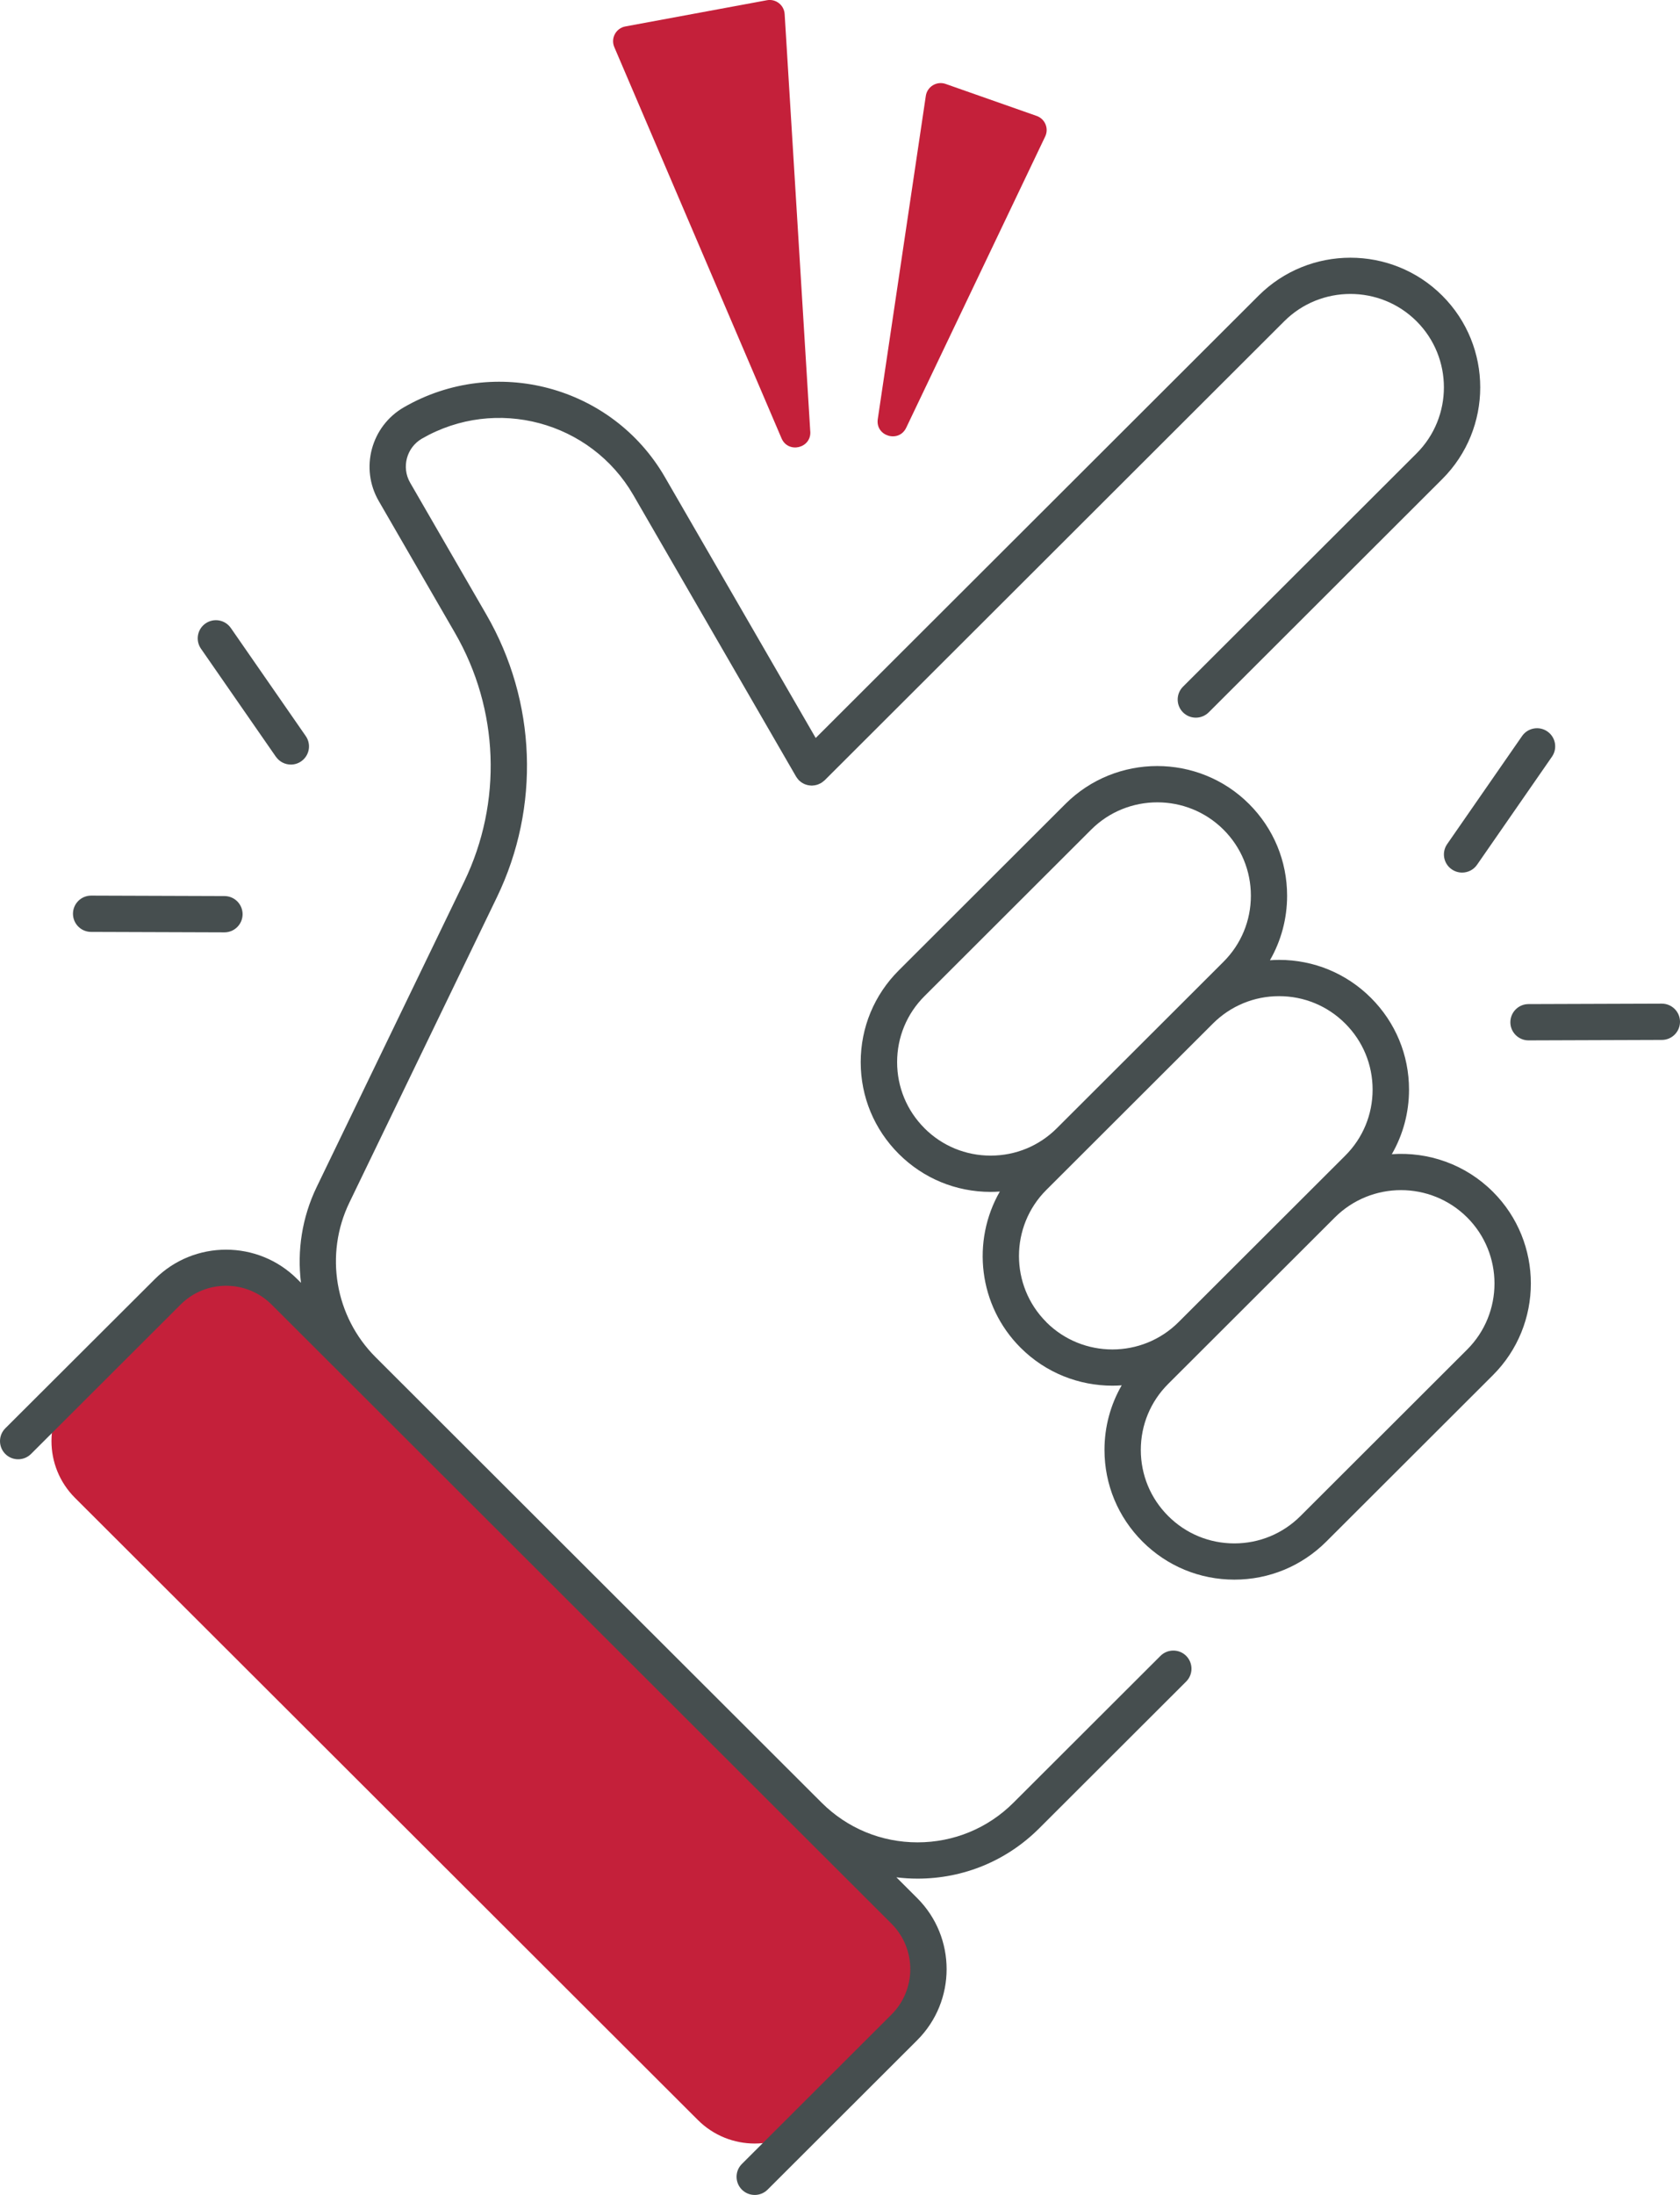 <svg width="268" height="350" viewBox="0 0 268 350" fill="none" xmlns="http://www.w3.org/2000/svg">
<g clip-path="url(#clip0_115_127)">
<path d="M26.996 205.737L11.969 220.74C6.959 225.741 6.959 233.85 11.969 238.851L111.331 338.051C116.34 343.052 124.463 343.052 129.472 338.051L144.499 323.048C149.509 318.047 149.509 309.938 144.499 304.936L45.138 205.737C40.128 200.736 32.006 200.736 26.996 205.737Z" fill="#C4203A"/>
<path d="M144.561 68.207L166.732 21.767C167.348 20.487 166.711 18.953 165.363 18.483L150.855 13.385C149.436 12.886 147.914 13.805 147.69 15.287L140.027 66.825C139.621 69.544 143.373 70.687 144.561 68.207Z" fill="#C4203A"/>
<path d="M129.256 68.807L125.17 2.242C125.084 0.81 123.758 -0.224 122.346 0.036L99.761 4.216C98.255 4.498 97.393 6.096 97.994 7.506L124.671 69.891C125.728 72.365 129.43 71.49 129.263 68.807H129.256Z" fill="#C4203A"/>
<path d="M222.027 184.047C223.816 180.944 224.772 177.423 224.772 173.749C224.772 168.224 222.614 163.032 218.702 159.12C214.791 155.215 209.583 153.06 204.049 153.06C203.557 153.06 203.071 153.082 202.586 153.118C204.368 150.023 205.324 146.501 205.324 142.828C205.324 137.303 203.166 132.111 199.254 128.198C191.178 120.135 178.031 120.135 169.955 128.198L143.373 154.738C139.461 158.643 137.303 163.835 137.303 169.367C137.303 174.899 139.461 180.084 143.373 183.996C147.284 187.901 152.492 190.056 158.026 190.056C158.518 190.056 159.011 190.034 159.496 189.998C154.962 197.902 156.063 208.17 162.813 214.91C166.855 218.945 172.157 220.956 177.467 220.956C177.959 220.956 178.444 220.934 178.937 220.898C177.148 224 176.192 227.522 176.192 231.195C176.192 236.72 178.35 241.912 182.262 245.824C186.173 249.729 191.381 251.884 196.915 251.884C202.448 251.884 207.649 249.729 211.568 245.824L238.15 219.285C246.227 211.222 246.227 198.097 238.15 190.034C233.739 185.63 227.814 183.634 222.034 184.047H222.027ZM147.479 179.903C144.662 177.09 143.112 173.344 143.112 169.367C143.112 165.39 144.662 161.644 147.487 158.831L174.069 132.291C176.981 129.384 180.798 127.938 184.623 127.938C188.447 127.938 192.264 129.392 195.176 132.291C197.994 135.104 199.544 138.85 199.544 142.828C199.544 146.805 197.994 150.551 195.176 153.364L176.119 172.39L168.586 179.91C165.769 182.723 162.024 184.271 158.033 184.271C154.042 184.271 150.297 182.723 147.479 179.91V179.903ZM166.913 210.817C161.097 205.01 161.097 195.552 166.913 189.745L172.671 183.996L180.197 176.482L193.489 163.213C196.306 160.4 200.058 158.845 204.042 158.845C208.026 158.845 211.778 160.393 214.595 163.213C217.413 166.026 218.963 169.772 218.963 173.749C218.963 177.726 217.413 181.472 214.588 184.285L208.837 190.027C208.837 190.027 208.837 190.027 208.83 190.034L188.005 210.824C182.189 216.631 172.722 216.631 166.906 210.824L166.913 210.817ZM234.043 215.199L207.461 241.739C204.643 244.552 200.891 246.106 196.907 246.106C192.924 246.106 189.172 244.559 186.354 241.739C183.536 238.926 181.986 235.18 181.986 231.203C181.986 227.225 183.536 223.479 186.361 220.666L192.112 214.925C192.112 214.925 192.112 214.925 192.12 214.917L212.944 194.127C215.856 191.227 219.673 189.774 223.49 189.774C227.307 189.774 231.132 191.227 234.043 194.127C239.86 199.934 239.86 209.393 234.043 215.199Z" fill="#464E4F"/>
<path d="M185.123 264.04L161.676 287.448C157.591 291.527 152.152 293.776 146.371 293.776C140.591 293.776 135.159 291.527 131.066 287.448L59.923 216.421C53.426 209.935 51.739 200.021 55.737 191.755L79.263 143.081C86.216 128.69 85.593 111.841 77.59 98.007L65.428 76.971C64.008 74.512 64.856 71.352 67.319 69.935C79.111 63.145 94.235 67.187 101.043 78.96L126.989 123.823C126.989 123.823 127.018 123.867 127.032 123.888C127.083 123.975 127.148 124.055 127.206 124.134C127.264 124.214 127.329 124.293 127.394 124.366C127.416 124.387 127.423 124.409 127.445 124.424C127.488 124.467 127.539 124.496 127.582 124.539C127.662 124.612 127.742 124.684 127.829 124.742C127.901 124.792 127.974 124.836 128.053 124.879C128.14 124.93 128.227 124.98 128.314 125.017C128.394 125.053 128.481 125.082 128.568 125.111C128.662 125.139 128.749 125.168 128.843 125.19C128.93 125.212 129.017 125.219 129.104 125.233C129.205 125.248 129.299 125.255 129.401 125.262C129.43 125.262 129.458 125.27 129.495 125.27C129.553 125.27 129.603 125.255 129.654 125.255C129.755 125.255 129.85 125.241 129.951 125.226C130.038 125.212 130.132 125.19 130.219 125.168C130.313 125.147 130.4 125.125 130.487 125.089C130.588 125.053 130.675 125.009 130.77 124.959C130.827 124.93 130.878 124.915 130.936 124.886C130.958 124.872 130.98 124.857 131.001 124.843C131.088 124.792 131.168 124.727 131.248 124.669C131.327 124.612 131.407 124.546 131.479 124.481C131.501 124.46 131.523 124.452 131.545 124.431L204.868 51.227C210.684 45.42 220.158 45.42 225.975 51.227C231.791 57.034 231.791 66.493 225.975 72.3L188.715 109.498C187.586 110.626 187.586 112.456 188.715 113.591C189.845 114.719 191.678 114.719 192.815 113.591L230.074 76.392C238.151 68.329 238.151 55.205 230.074 47.142C221.998 39.078 208.852 39.078 200.775 47.142L130.125 117.677L106.07 76.082C97.668 61.547 78.988 56.55 64.429 64.945C59.199 67.961 57.395 74.664 60.416 79.885L72.577 100.921C79.618 113.099 80.168 127.924 74.048 140.593L50.522 189.268C48.175 194.127 47.378 199.435 48.016 204.555L47.414 203.955C41.156 197.707 30.972 197.707 24.707 203.955L0.847 227.753C-0.282 228.881 -0.282 230.711 0.847 231.846C1.977 232.974 3.81 232.974 4.947 231.846L28.814 208.019C32.812 204.027 39.324 204.027 43.322 208.019L142.214 306.749C146.212 310.741 146.212 317.242 142.214 321.233L118.347 345.061C117.217 346.189 117.217 348.019 118.347 349.154C118.912 349.718 119.651 350 120.397 350C121.143 350 121.882 349.718 122.447 349.154L146.314 325.326C152.572 319.078 152.572 308.911 146.314 302.663L142.996 299.351C144.112 299.489 145.242 299.561 146.379 299.561C153.709 299.561 160.597 296.712 165.776 291.541L189.222 268.133C190.352 267.005 190.352 265.176 189.222 264.04C188.093 262.912 186.26 262.912 185.123 264.04Z" fill="#464E4F"/>
<path d="M44.017 120.67C44.582 121.48 45.48 121.914 46.4 121.914C46.972 121.914 47.544 121.748 48.044 121.401C49.362 120.49 49.688 118.689 48.776 117.373L36.825 100.14C35.912 98.824 34.108 98.499 32.79 99.41C31.472 100.321 31.146 102.122 32.058 103.438L44.01 120.67H44.017Z" fill="#464E4F"/>
<path d="M14.53 148.598L35.796 148.67H35.803C37.397 148.67 38.693 147.383 38.7 145.785C38.7 144.187 37.411 142.885 35.81 142.885L14.544 142.813H14.537C12.943 142.813 11.647 144.1 11.64 145.698C11.64 147.296 12.929 148.598 14.53 148.598Z" fill="#464E4F"/>
<path d="M231.596 138.626C232.095 138.973 232.675 139.139 233.24 139.139C234.16 139.139 235.065 138.705 235.623 137.896L247.574 120.663C248.487 119.347 248.161 117.546 246.843 116.635C245.524 115.724 243.721 116.057 242.808 117.366L230.857 134.598C229.944 135.914 230.27 137.715 231.588 138.626H231.596Z" fill="#464E4F"/>
<path d="M265.103 160.038H265.096L243.829 160.11C242.229 160.11 240.939 161.412 240.939 163.01C240.939 164.601 242.243 165.896 243.837 165.896H243.844L265.11 165.823C266.711 165.823 268 164.522 268 162.923C268 161.333 266.696 160.038 265.103 160.038Z" fill="#464E4F"/>
</g>
<defs>
<clipPath id="clip0_115_127">
<rect width="268" height="350" fill="white"/>
</clipPath>
</defs>
</svg>
